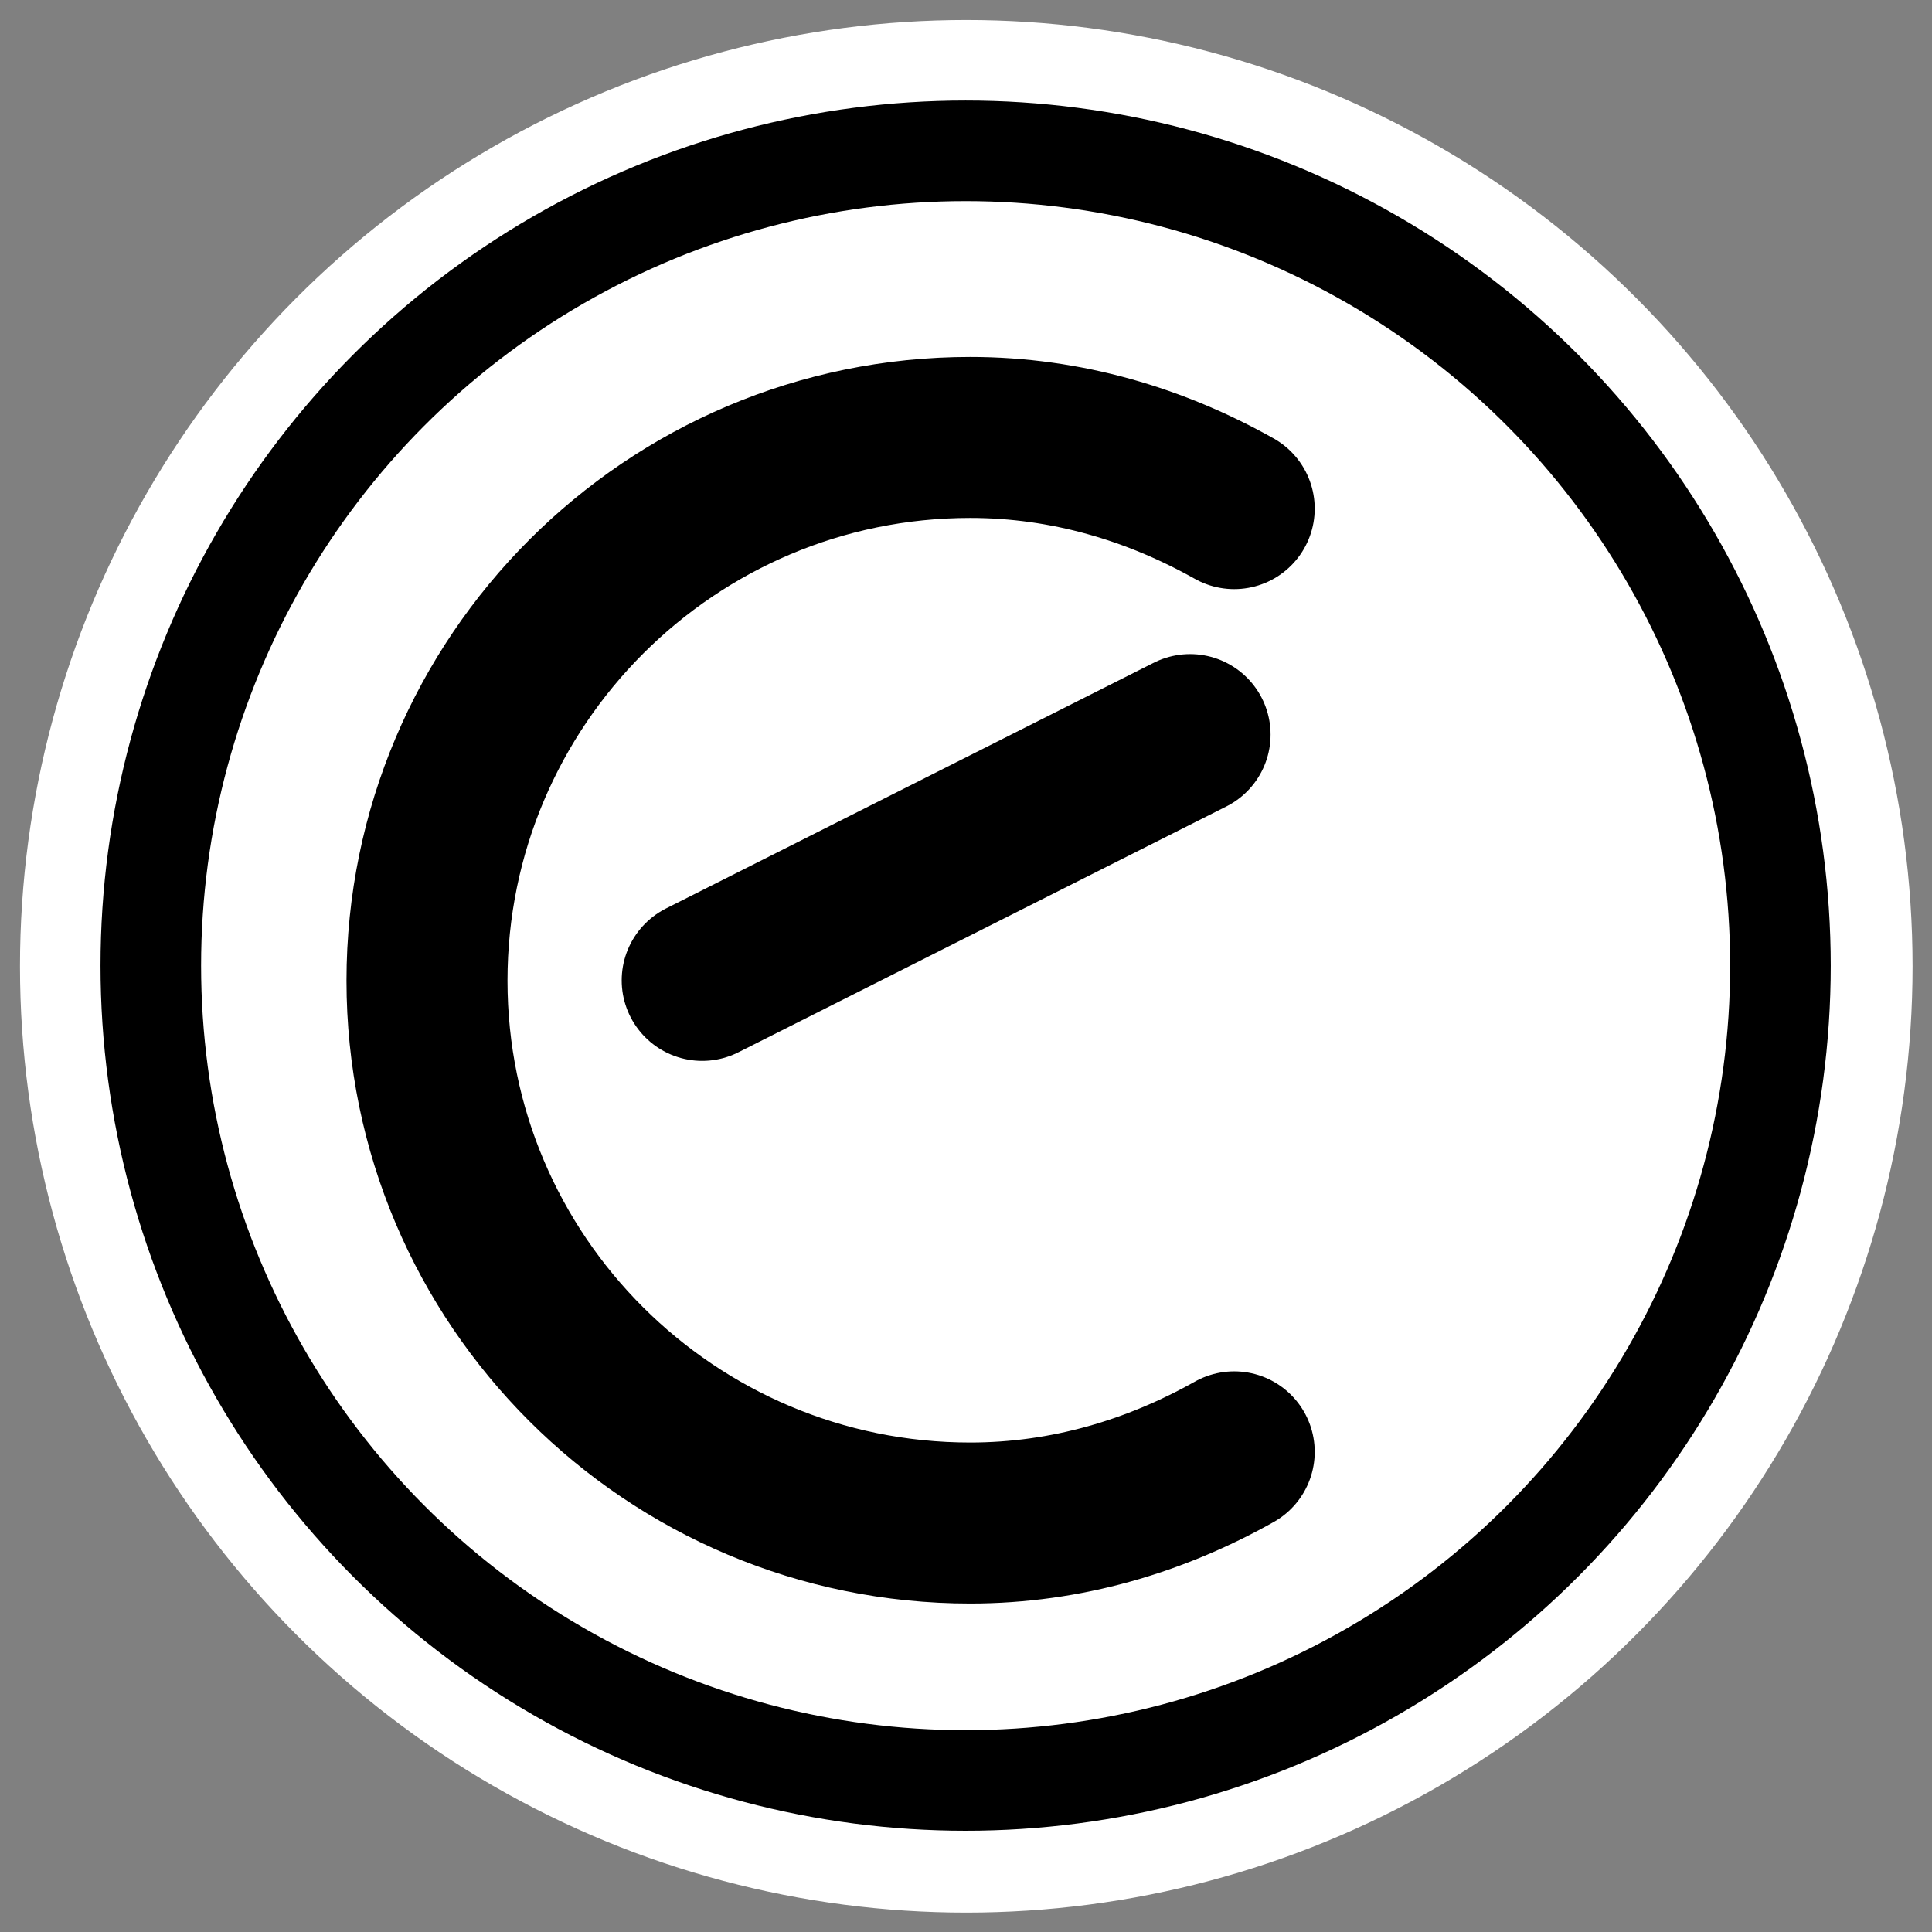 <?xml version="1.0" encoding="UTF-8"?>
<svg _SVGFile__filename="oldscale/apps/hi48-app-ethereal.svg" version="1.0" viewBox="0 0 60 60" xmlns="http://www.w3.org/2000/svg">
<rect x="0" y="0" width="60" height="60" fill="#808080" stroke="none"/>
<ellipse transform="matrix(.856 0 0 .856 2.507 2.884)" cx="32.128" cy="31.689" rx="29.584" ry="29.584" fill="none" stroke="#fff" stroke-linejoin="round" stroke-width="9.495"/>
<g transform="matrix(.972 0 0 .972 .75 .683)" stroke="#000">
<ellipse transform="matrix(.88 0 0 .88 1.808 2.264)" cx="32.128" cy="31.689" rx="29.584" ry="29.584" fill="#fff" fill-rule="evenodd" stroke-width="3.652"/>
<path d="m38.662 15.548c-2.507-1.409-5.355-2.274-8.434-2.274-9.575 0-17.357 7.782-17.357 17.357s7.782 17.328 17.357 17.328c3.079 0 5.927-0.865 8.434-2.274" fill="none" stroke-linecap="round" stroke-linejoin="round" stroke-width="5.144"/>
<path d="m21.664 30.621 15.588-7.853" fill="none" stroke-linecap="round" stroke-linejoin="round" stroke-width="5.144"/>
</g>
</svg>
